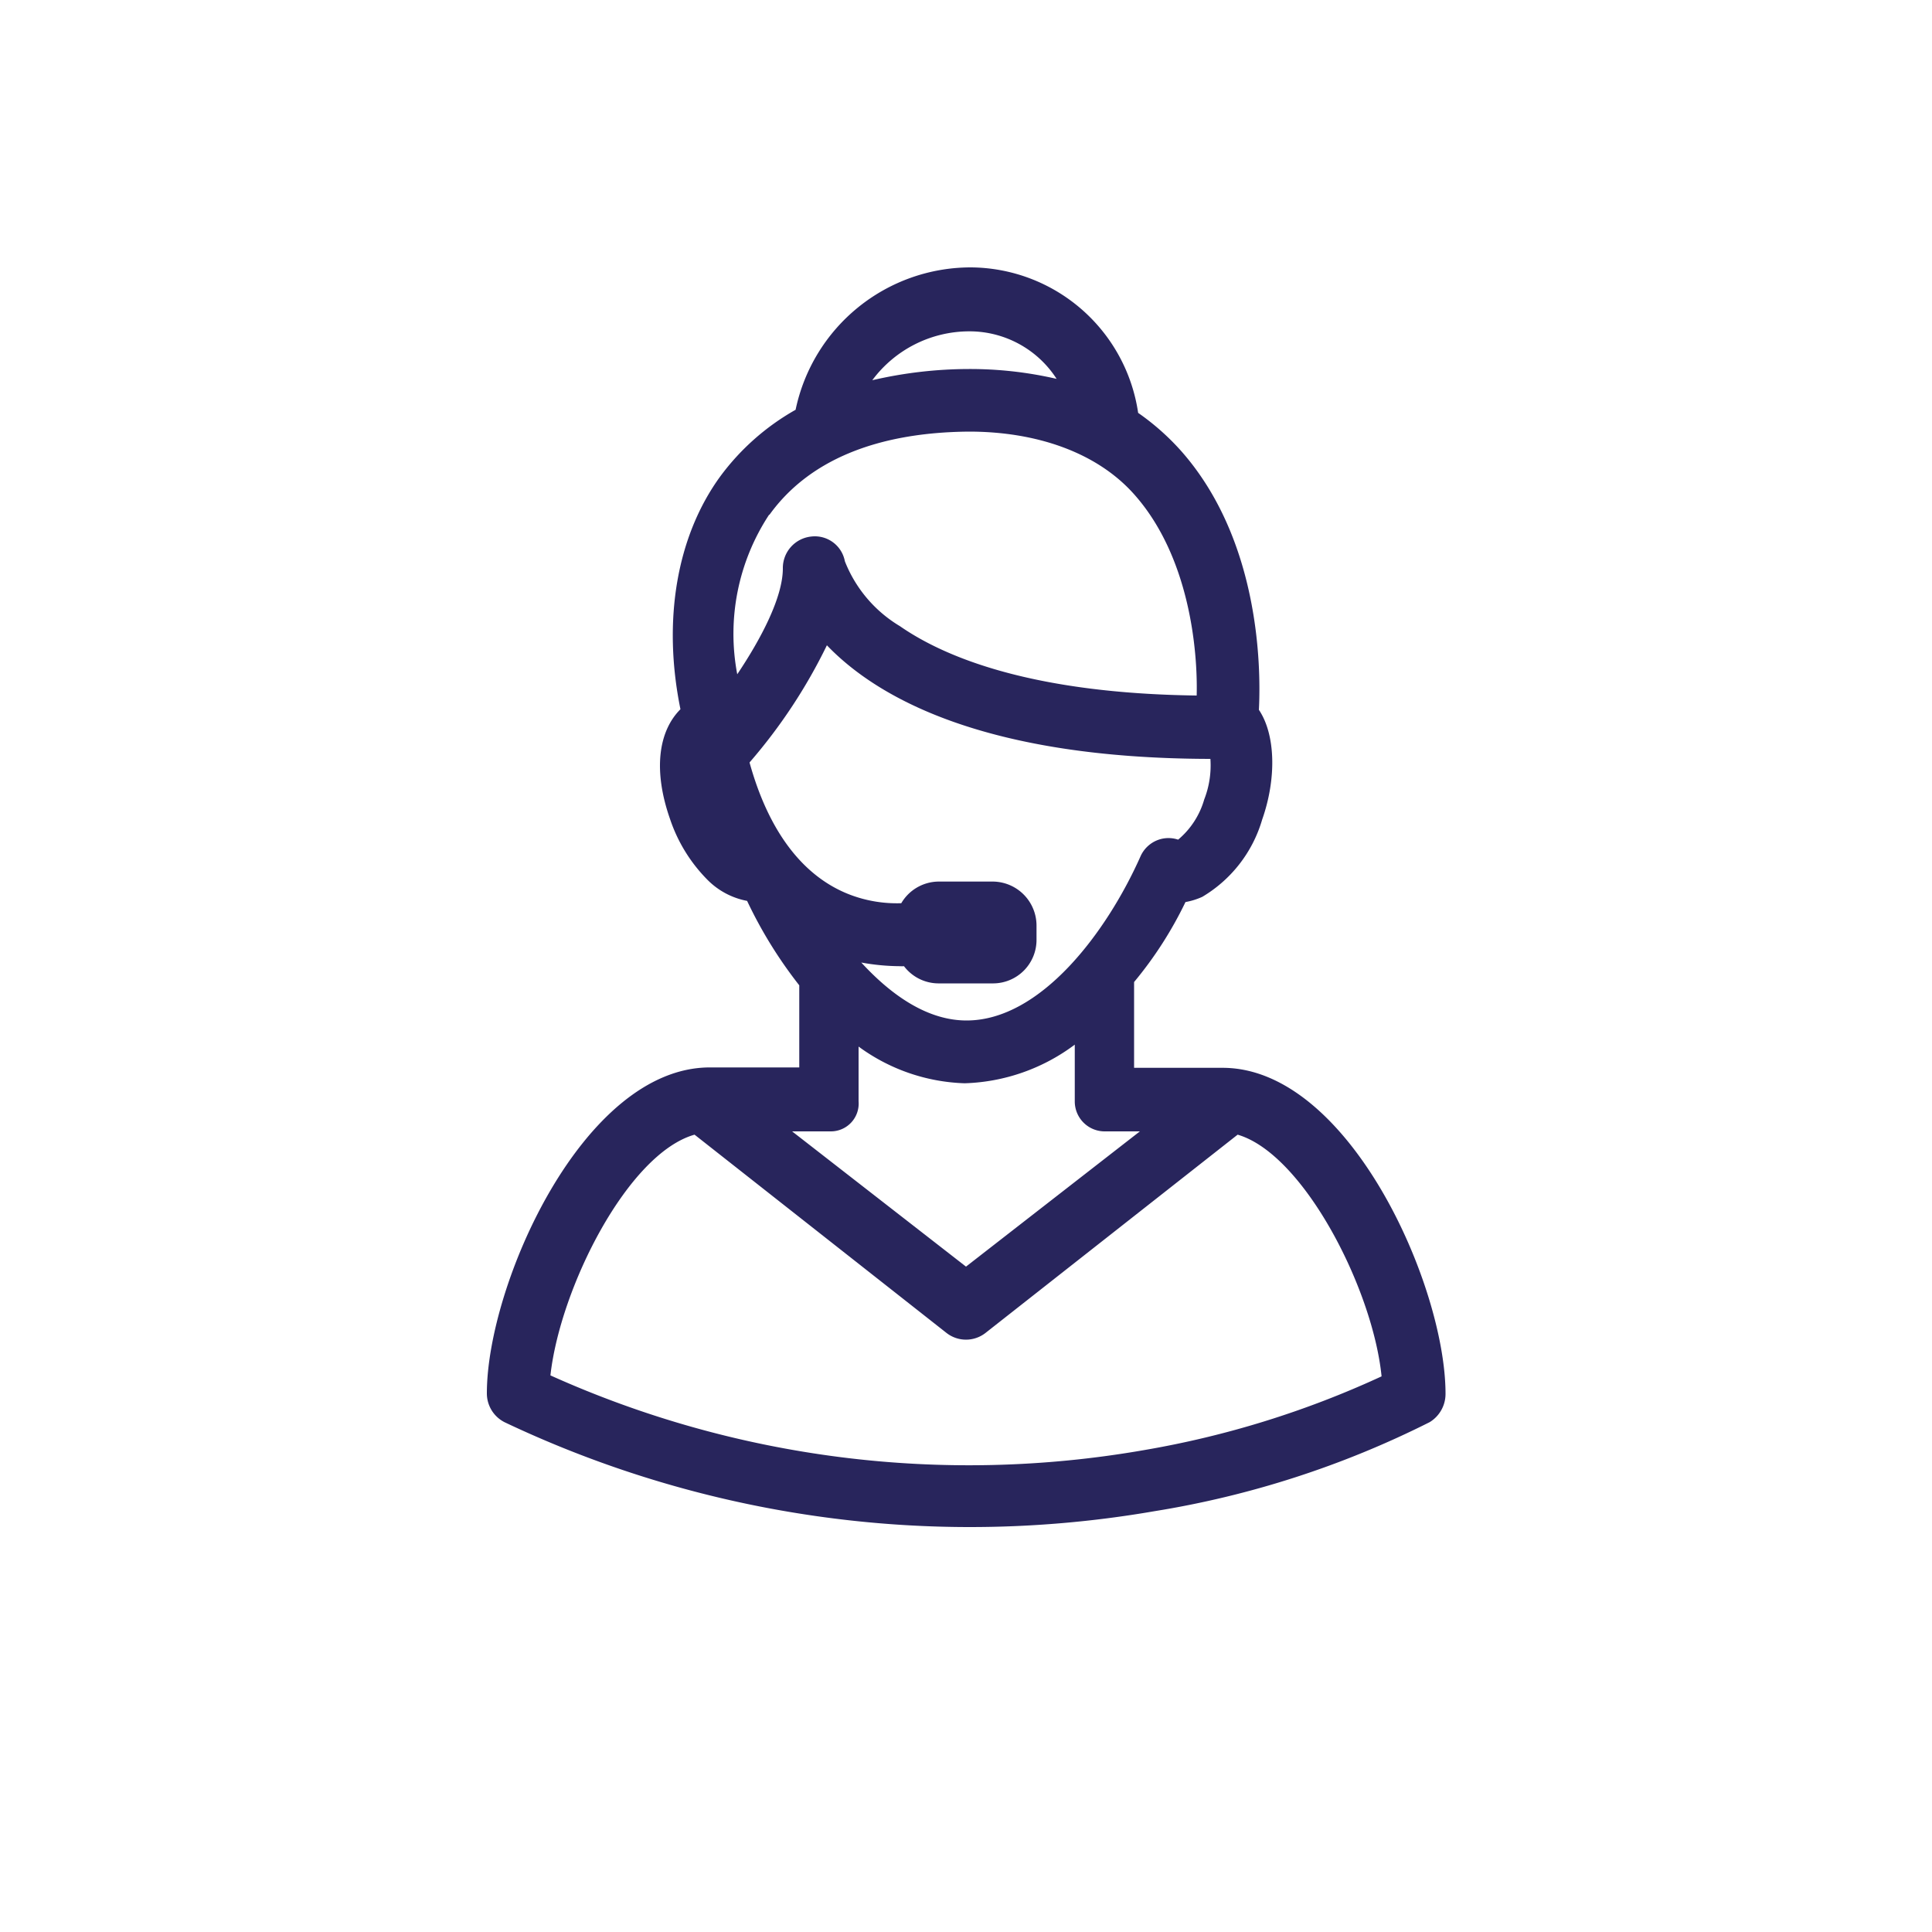 <svg id="Layer_1" data-name="Layer 1" xmlns="http://www.w3.org/2000/svg" viewBox="0 0 100 100"><defs><style>.cls-1{fill:#28255c;}</style></defs><title>Artboard 3 copy 3ldpi</title><path class="cls-1" d="M63.26,55.27H58.7V50.83a20.06,20.06,0,0,0,2.66-4.14,3.63,3.63,0,0,0,.87-.27,6.89,6.89,0,0,0,3.1-4c.76-2.16.68-4.42-.17-5.68.12-2.33,0-8.82-4-13.37a12.72,12.72,0,0,0-2.25-2,8.81,8.81,0,0,0-8.67-7.53,9.27,9.27,0,0,0-9.06,7.37,12.45,12.45,0,0,0-3.9,3.45c-2.25,3.09-3,7.44-2.06,12.05-1.16,1.16-1.41,3.2-.54,5.68a8.13,8.13,0,0,0,1.91,3.12,3.9,3.9,0,0,0,2.08,1.12A22.9,22.9,0,0,0,41.37,51v4.25H36.74c-6.56,0-11.54,11.26-11.54,16.87a1.67,1.67,0,0,0,.93,1.5,56.2,56.2,0,0,0,24,5.42,56,56,0,0,0,9.62-.82A49,49,0,0,0,74,73.61a1.71,1.71,0,0,0,.82-1.47c0-5.61-5-16.87-11.54-16.87ZM38.8,39.46a27.81,27.81,0,0,0,4-6.06c2.58,2.69,8.11,5.86,19.85,5.88a4.83,4.83,0,0,1-.32,2.1,4.23,4.23,0,0,1-1.35,2.08,1.58,1.58,0,0,0-1,0,1.6,1.6,0,0,0-.95.87c-1.74,3.91-5.16,8.49-9,8.49-2,0-3.86-1.27-5.45-3a11.45,11.45,0,0,0,2,.19,1.62,1.62,0,0,0,.21,0,2.25,2.25,0,0,0,1.77.89h2.86a2.25,2.25,0,0,0,2.23-2.27v-.7a2.28,2.28,0,0,0-2.23-2.3H48.57a2.26,2.26,0,0,0-1.92,1.12,6.82,6.82,0,0,1-2.6-.42c-2.47-.92-4.26-3.28-5.25-6.85ZM50.21,17.15a5.36,5.36,0,0,1,4.48,2.46,19.91,19.91,0,0,0-4.54-.51h0a22.26,22.26,0,0,0-5,.58,6.26,6.26,0,0,1,5-2.53ZM39.83,26.64c2-2.78,5.49-4.26,10.32-4.3h0c3.51,0,6.61,1.08,8.53,3.22C61.56,28.77,62,33.64,61.94,36c-8.57-.11-13.07-2-15.36-3.59a6.82,6.82,0,0,1-2.85-3.36A1.58,1.58,0,0,0,42,27.77a1.64,1.64,0,0,0-1.48,1.65c0,1.49-1.12,3.63-2.36,5.48a11.22,11.22,0,0,1,1.65-8.26ZM43,58.56A1.44,1.44,0,0,0,44.44,57V54.17a9.79,9.79,0,0,0,5.49,1.9,10,10,0,0,0,5.7-2V57a1.55,1.55,0,0,0,1.59,1.56H59l-9,7-9-7ZM59.2,75.06a52.75,52.75,0,0,1-30.71-3.87c.5-4.52,4-11.48,7.46-12.46L49,69a1.64,1.64,0,0,0,2,0L64.06,58.73c3.42,1,7,8,7.45,12.51A48.87,48.87,0,0,1,59.2,75.06Zm0,0"/></svg>